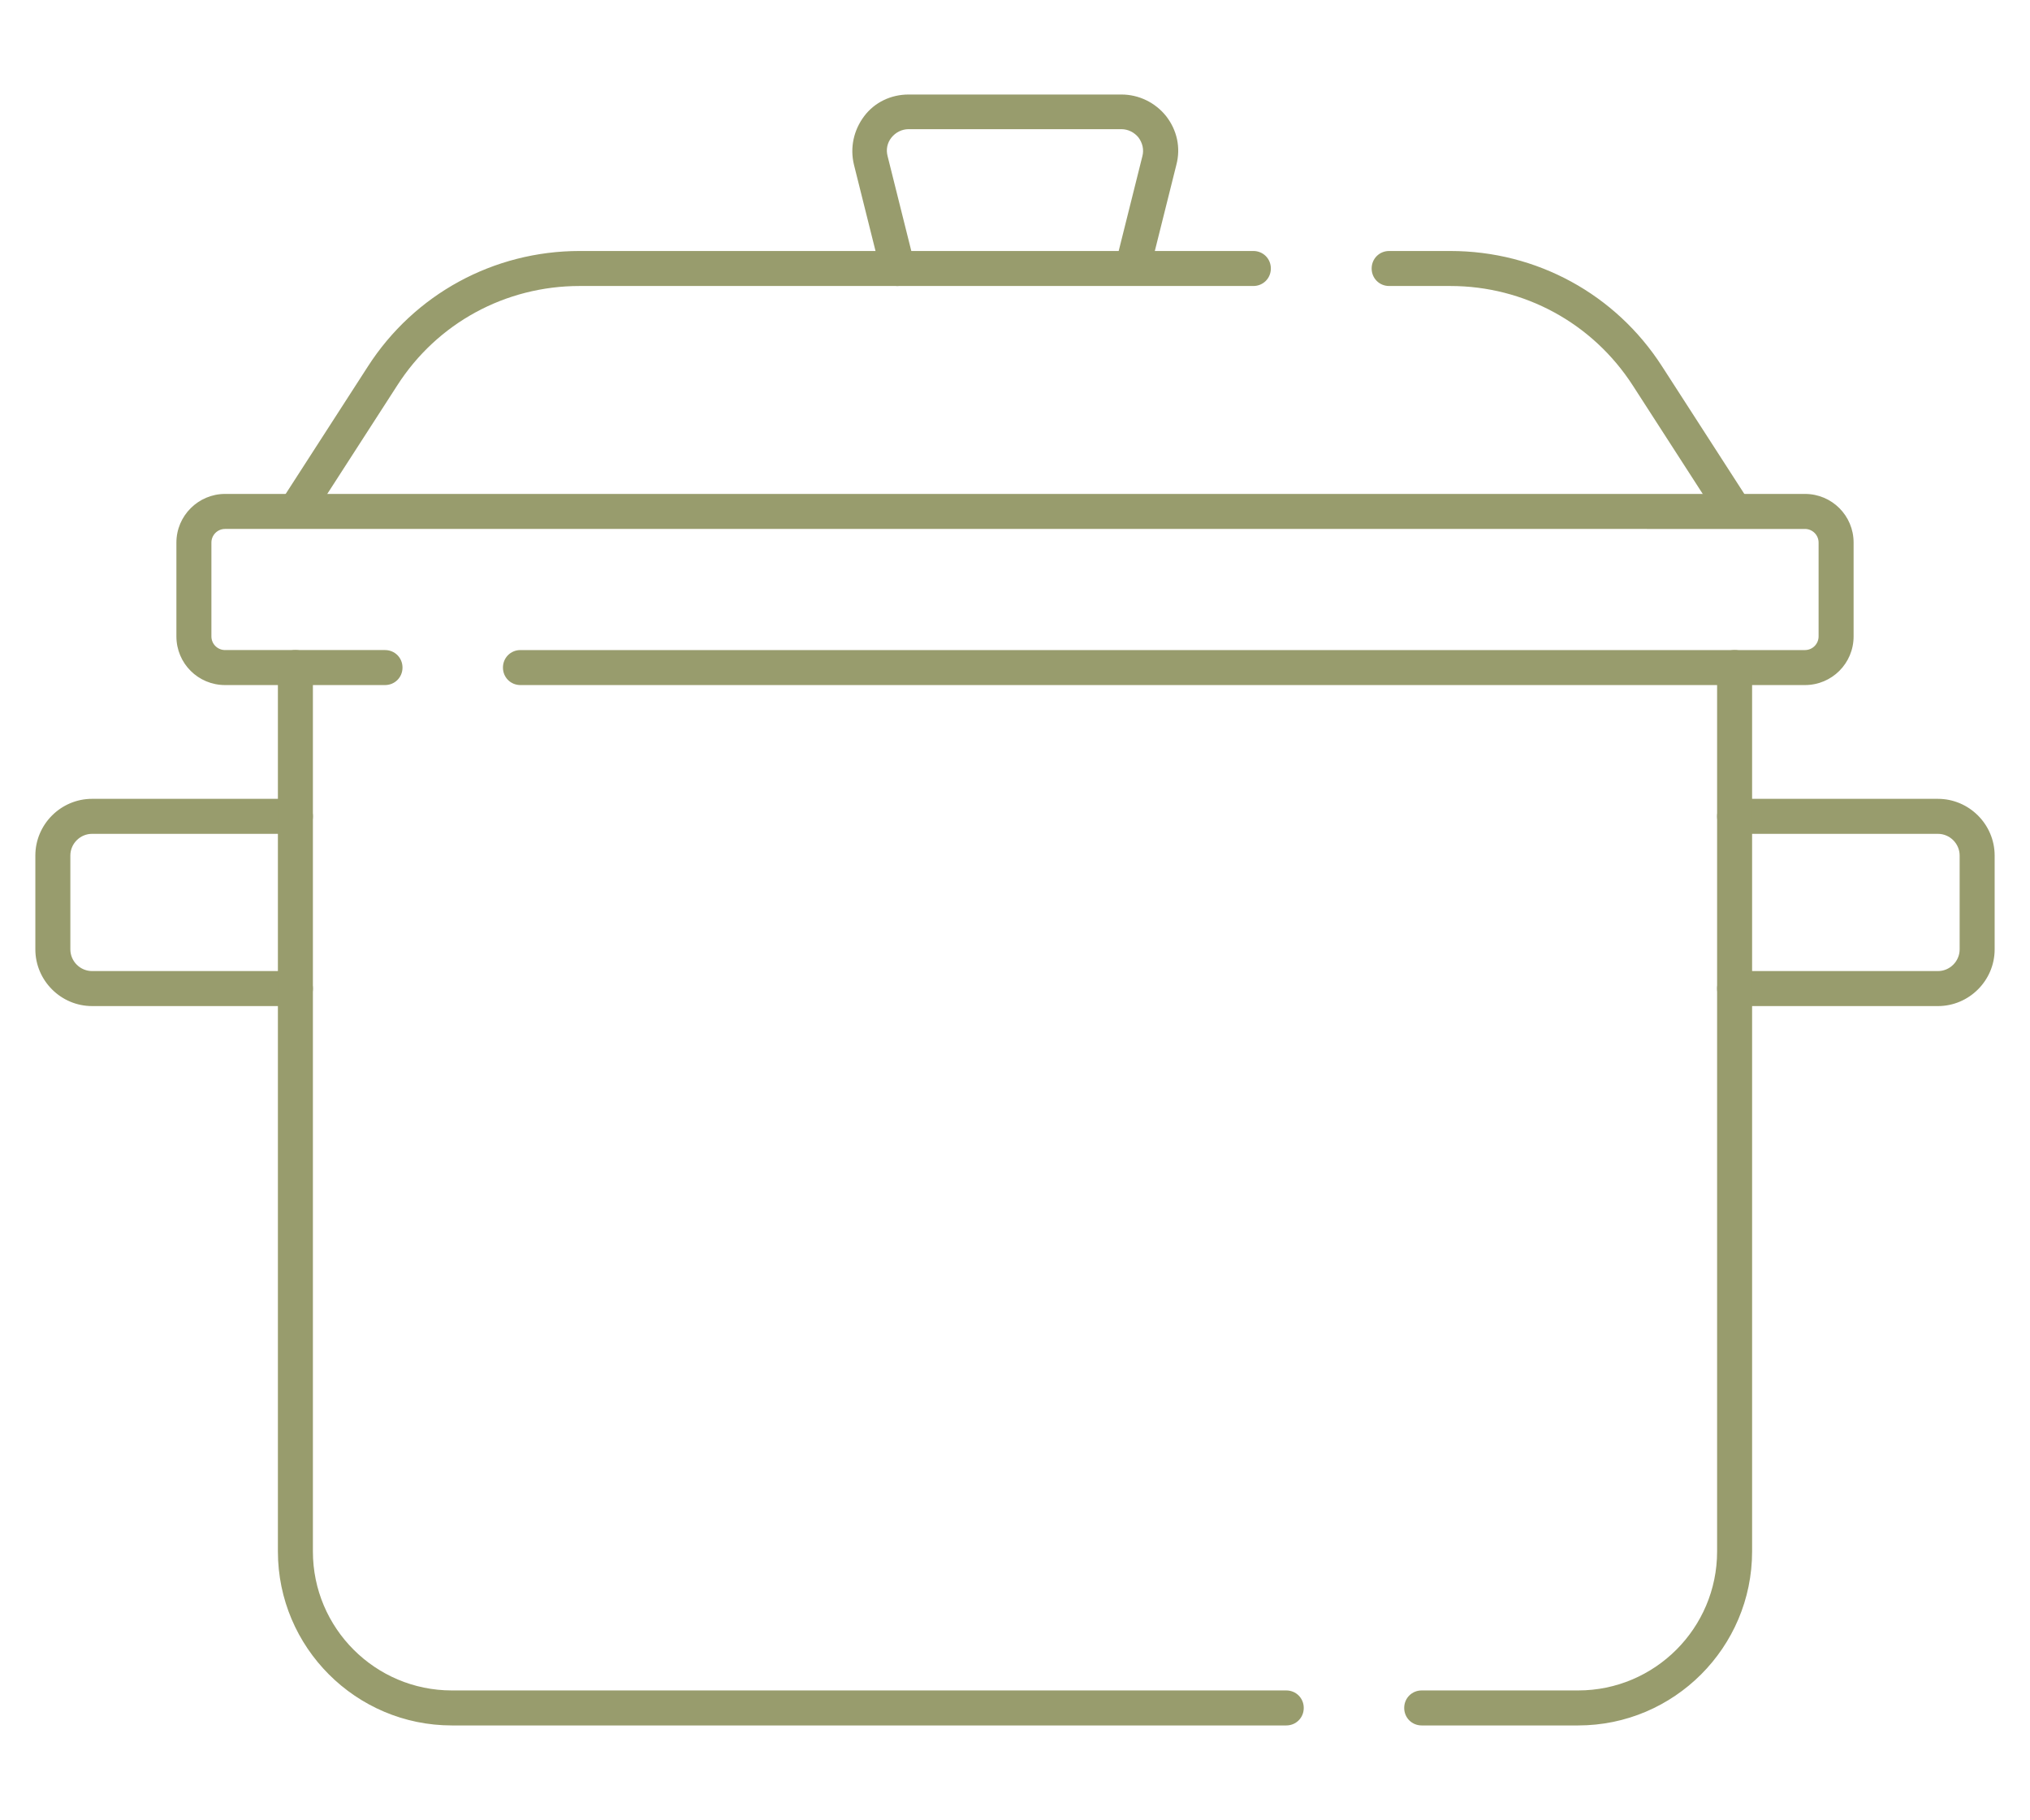 <?xml version="1.0" encoding="UTF-8"?>
<svg xmlns="http://www.w3.org/2000/svg" id="Layer_1" version="1.1" viewBox="0 0 58 52">
  <defs>
    <style>
      .st0 {
        fill: #989c6d;
      }
    </style>
  </defs>
  <g id="path5328">
    <path class="st0" d="M25.65,8.17c-.22,0-.43-.15-.48-.38l-.77-3.08c-.12-.49-.01-.99.29-1.39s.77-.62,1.27-.62h6.08c.5,0,.97.23,1.28.62.31.4.42.9.29,1.39l-.77,3.08c-.07.27-.34.43-.61.36-.27-.07-.43-.34-.36-.61l.77-3.08c.05-.19,0-.38-.11-.53-.12-.15-.3-.24-.49-.24h-6.08c-.19,0-.37.09-.49.24-.12.15-.16.34-.11.53l.77,3.08c.07.27-.1.54-.36.61-.04.01-.08.02-.12.02Z"></path>
  </g>
  <g id="path5332">
    <path class="st0" d="M55.37,28.74h-5.81c-.28,0-.5-.22-.5-.5s.22-.5.5-.5h5.81c.34,0,.62-.28.62-.62v-2.68c0-.34-.28-.62-.62-.62h-5.81c-.28,0-.5-.22-.5-.5s.22-.5.5-.5h5.81c.89,0,1.62.73,1.62,1.62v2.68c0,.89-.73,1.62-1.62,1.62Z"></path>
  </g>
  <g id="path5336">
    <path class="st0" d="M8.44,28.74H2.63c-.89,0-1.62-.73-1.62-1.62v-2.68c0-.89.73-1.62,1.62-1.62h5.81c.28,0,.5.22.5.5s-.22.5-.5.5H2.63c-.34,0-.62.28-.62.62v2.68c0,.34.28.62.62.62h5.81c.28,0,.5.22.5.5s-.22.5-.5.5Z"></path>
  </g>
  <g id="path5340">
    <path class="st0" d="M8.44,15.1c-.09,0-.19-.03-.27-.08-.23-.15-.3-.46-.15-.69l2.49-3.86c1.33-2.07,3.6-3.3,6.05-3.3h19.25c.28,0,.5.22.5.5s-.22.5-.5.5h-19.25c-2.12,0-4.07,1.06-5.21,2.84l-2.49,3.86c-.1.15-.26.23-.42.23Z"></path>
  </g>
  <g id="path5344">
    <path class="st0" d="M49.56,15.1c-.16,0-.32-.08-.42-.23l-2.49-3.86c-1.15-1.78-3.1-2.84-5.21-2.84h-1.75c-.28,0-.5-.22-.5-.5s.22-.5.5-.5h1.75c2.46,0,4.72,1.23,6.05,3.3l2.49,3.86c.15.23.08.54-.15.69-.08.05-.18.08-.27.08Z"></path>
  </g>
  <g id="path5348">
    <path class="st0" d="M51.57,19.57H14.87c-.28,0-.5-.22-.5-.5s.22-.5.5-.5h36.7c.22,0,.39-.18.39-.39v-2.68c0-.22-.18-.39-.39-.39H6.43c-.22,0-.39.18-.39.39v2.68c0,.22.18.39.39.39h4.57c.28,0,.5.22.5.5s-.22.5-.5.5h-4.57c-.77,0-1.39-.62-1.39-1.39v-2.68c0-.77.63-1.39,1.39-1.39h45.14c.77,0,1.39.62,1.39,1.39v2.68c0,.77-.62,1.39-1.39,1.39Z"></path>
  </g>
  <g id="path5352">
    <path class="st0" d="M36.75,49.29H12.91c-2.74,0-4.97-2.23-4.97-4.97v-25.25c0-.28.22-.5.5-.5s.5.22.5.5v25.25c0,2.19,1.78,3.97,3.97,3.97h23.84c.28,0,.5.22.5.5s-.22.5-.5.5Z"></path>
  </g>
  <g id="path5356">
    <path class="st0" d="M45.09,49.29h-4.47c-.28,0-.5-.22-.5-.5s.22-.5.5-.5h4.47c2.19,0,3.97-1.78,3.97-3.97v-25.25c0-.28.22-.5.5-.5s.5.22.5.5v25.25c0,2.74-2.23,4.97-4.97,4.97Z"></path>
  </g>
</svg>
